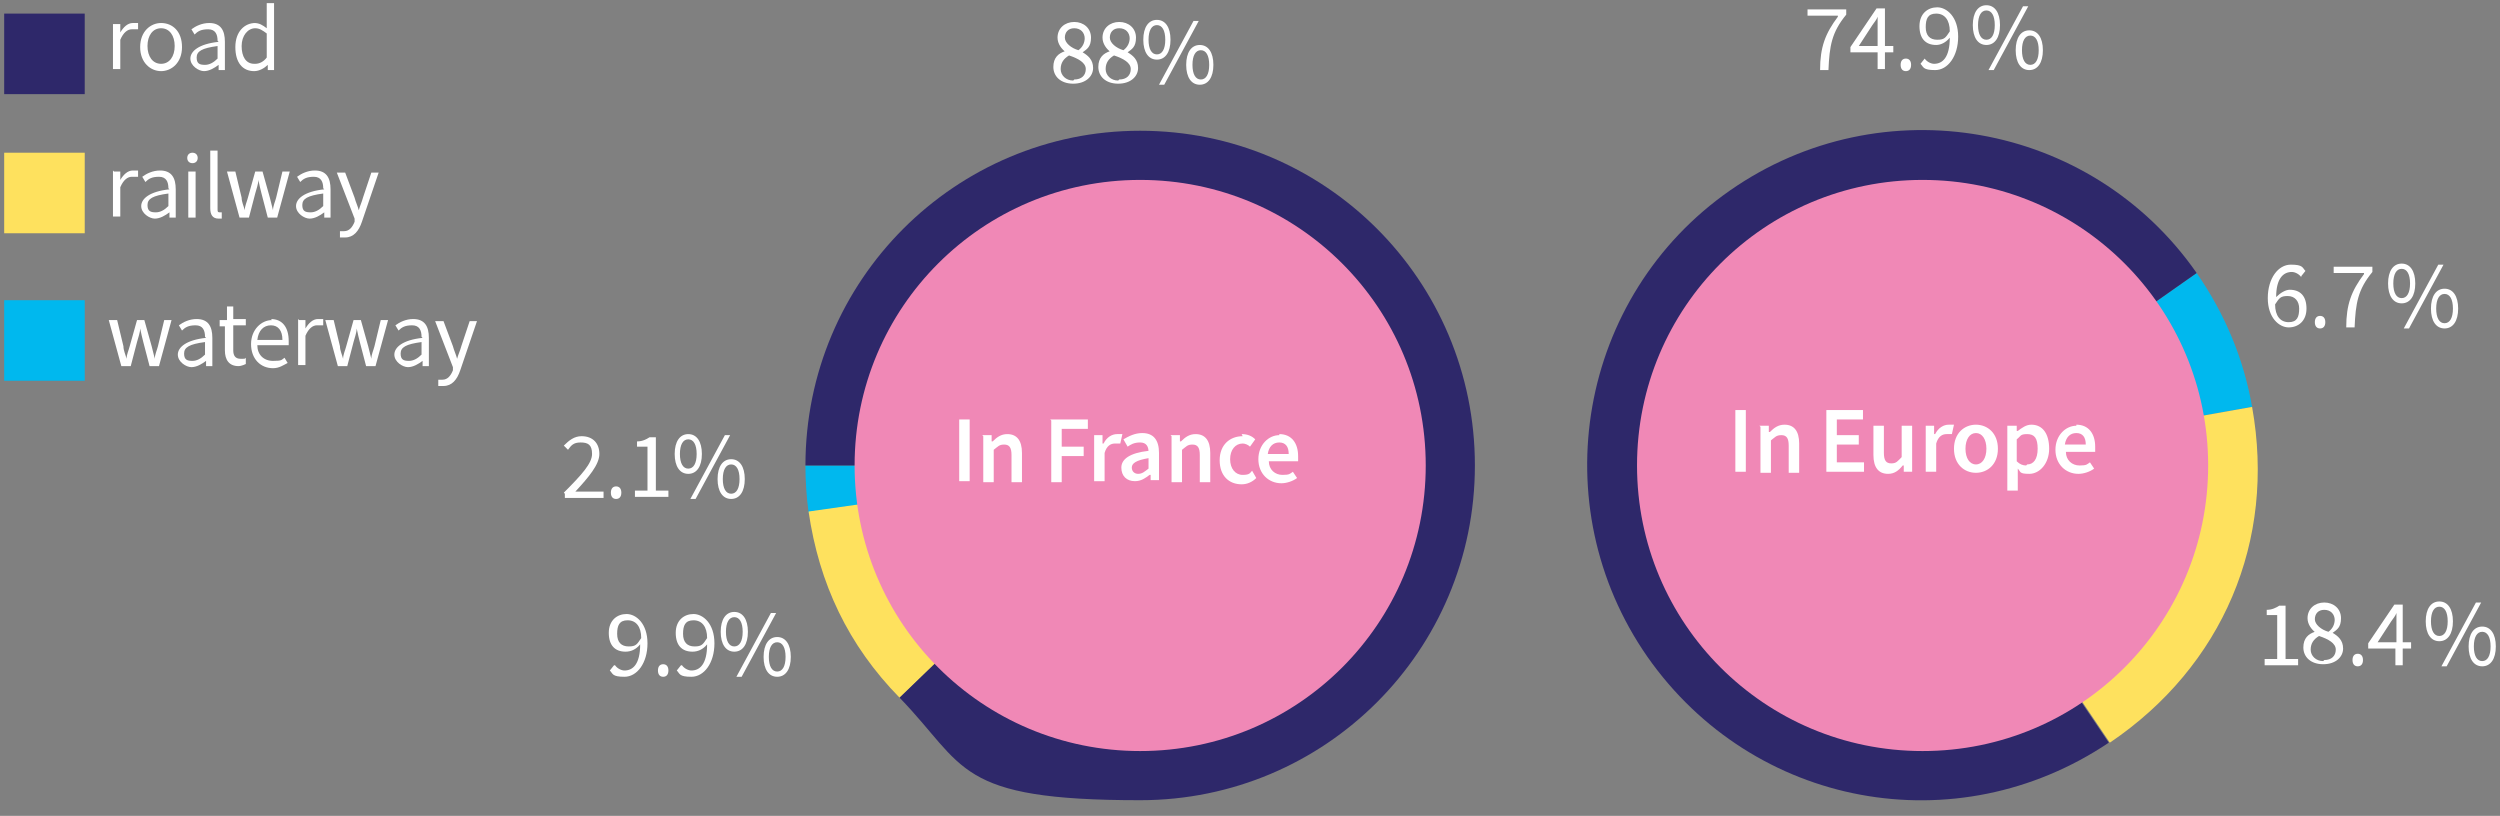 <?xml version="1.0" encoding="UTF-8"?>
<svg xmlns="http://www.w3.org/2000/svg" id="Calque_1" data-name="Calque 1" version="1.1" viewBox="0 0 239 78">
  <rect x="0" y="0" width="239" height="78" fill="#808080" stroke="none"/>
  <defs>
    <style>
      .cls-1 {
        fill: #00b8ee;
      }

      .cls-1, .cls-2, .cls-3, .cls-4, .cls-5 {
        stroke-width: 0px;
      }

      .cls-2 {
        fill: #f088b6;
      }

      .cls-3 {
        fill: #2e286a;
      }

      .cls-4 {
        fill: #fee15e;
      }

      .cls-5 {
        fill: #fff;
      }
    </style>
  </defs>
  <g>
    <path class="cls-1" d="M109,44.5l-31.7,4.5c-.2-1.5-.3-3-.3-4.5h32Z"></path>
    <path class="cls-4" d="M109,44.5l-23,22.2c-4.9-5-7.7-10.9-8.7-17.8l31.7-4.5Z"></path>
    <path class="cls-3" d="M109,44.5h-32c0-17.7,14.3-32,32-32s32,14.3,32,32-14.3,32-32,32-16.6-3.2-23-9.8l23-22.2Z"></path>
    <path class="cls-1" d="M183.8,44.5l31.5-5.6c-.8-4.6-2.6-8.9-5.3-12.8l-26.2,18.4Z"></path>
    <path class="cls-4" d="M183.8,44.5l17.9,26.5c10.8-7.3,15.9-19.3,13.6-32.1l-31.5,5.6Z"></path>
    <path class="cls-3" d="M183.8,44.5l26.2-18.4c-10.1-14.5-30.1-18-44.6-7.9-14.5,10.1-18,30.1-7.9,44.6,10.1,14.4,29.5,18,44.1,8.2l-17.9-26.5Z"></path>
  </g>
  <g>
    <path class="cls-5" d="M10.9,2.3h.6v.8h0c.3-.5.7-.9,1.2-.9s.3,0,.5,0v.6c-.3,0-.4,0-.6,0-.4,0-.8.3-1.1,1v2.8h-.7V2.3Z"></path>
    <path class="cls-5" d="M15.4,2.2c1.1,0,2,.8,2,2.3s-1,2.3-2,2.3-2-.8-2-2.3,1-2.3,2-2.3ZM15.4,6.1c.8,0,1.3-.7,1.3-1.7s-.5-1.7-1.3-1.7-1.3.7-1.3,1.7.5,1.7,1.3,1.7Z"></path>
    <path class="cls-5" d="M20.8,3.9c0-.6-.2-1.1-.9-1.1s-1,.2-1.3.5l-.3-.5c.4-.3,1-.6,1.7-.6,1.1,0,1.5.7,1.5,1.8v2.7h-.6v-.5h0c-.4.3-.9.6-1.4.6s-1.3-.5-1.3-1.2.8-1.4,2.7-1.6ZM19.6,6.2c.4,0,.8-.2,1.2-.6v-1.2c-1.5.2-2,.5-2,1.1s.3.7.8.7Z"></path>
    <path class="cls-5" d="M24.3,2.2c.5,0,.8.2,1.2.5v-.7s0-1.7,0-1.7h.7v6.4h-.6v-.5h0c-.3.3-.8.6-1.3.6-1.1,0-1.8-.8-1.8-2.3s.9-2.3,1.9-2.3ZM24.4,6.1c.4,0,.8-.2,1.1-.6v-2.3c-.4-.3-.7-.5-1.1-.5-.7,0-1.3.7-1.3,1.7s.4,1.7,1.2,1.7Z"></path>
  </g>
  <g>
    <path class="cls-5" d="M10.9,16.4h.6v.8h0c.3-.5.7-.9,1.2-.9s.3,0,.5,0v.6c-.3,0-.4,0-.6,0-.4,0-.8.3-1.1,1v2.8h-.7v-4.4Z"></path>
    <path class="cls-5" d="M16.1,18c0-.6-.2-1.1-.9-1.1s-1,.2-1.3.5l-.3-.5c.4-.3,1-.6,1.7-.6,1.1,0,1.5.7,1.5,1.8v2.7h-.6v-.5h0c-.4.3-.9.6-1.4.6s-1.3-.5-1.3-1.2.8-1.4,2.7-1.6ZM14.9,20.3c.4,0,.8-.2,1.2-.6v-1.2c-1.5.2-2,.5-2,1.1s.3.7.8.7Z"></path>
    <path class="cls-5" d="M17.9,15.1c0-.3.2-.5.5-.5s.5.2.5.5-.2.5-.5.5-.5-.2-.5-.5ZM18,16.4h.7v4.4h-.7v-4.4Z"></path>
    <path class="cls-5" d="M20.1,14.4h.7v5.6c0,.2,0,.3.2.3s0,0,.2,0v.6s-.1,0-.3,0c-.6,0-.8-.4-.8-1v-5.5Z"></path>
    <path class="cls-5" d="M21.7,16.4h.8l.6,2.5c0,.4.2.8.3,1.2h0c0-.4.2-.8.3-1.2l.7-2.5h.7l.7,2.5c.1.4.2.8.3,1.2h0c0-.4.2-.8.3-1.2l.6-2.5h.7l-1.2,4.4h-.9l-.6-2.3c-.1-.4-.2-.8-.3-1.3h0c0,.4-.2.9-.3,1.3l-.6,2.3h-.9l-1.2-4.4Z"></path>
    <path class="cls-5" d="M30.9,18c0-.6-.2-1.1-.9-1.1s-1,.2-1.3.5l-.3-.5c.4-.3,1-.6,1.7-.6,1.1,0,1.5.7,1.5,1.8v2.7h-.6v-.5h0c-.4.3-.9.6-1.4.6s-1.3-.5-1.3-1.2.8-1.4,2.7-1.6ZM29.7,20.3c.4,0,.8-.2,1.2-.6v-1.2c-1.5.2-2,.5-2,1.1s.3.7.8.7Z"></path>
    <path class="cls-5" d="M32.9,22.1c.5,0,.8-.4,1-.9v-.3c0,0-1.7-4.4-1.7-4.4h.8l.9,2.4c.1.4.3.8.4,1.2h0c.1-.4.3-.8.4-1.2l.8-2.4h.7l-1.6,4.7c-.3.9-.8,1.5-1.6,1.5s-.4,0-.5,0v-.6c.2,0,.4,0,.5,0Z"></path>
  </g>
  <g>
    <path class="cls-5" d="M10.4,30.6h.8l.6,2.5c0,.4.2.8.3,1.2h0c0-.4.2-.8.3-1.2l.7-2.5h.7l.7,2.5c.1.4.2.8.3,1.2h0c0-.4.2-.8.3-1.2l.6-2.5h.7l-1.2,4.4h-.9l-.6-2.3c-.1-.4-.2-.8-.3-1.3h0c0,.4-.2.9-.3,1.3l-.6,2.3h-.9l-1.2-4.4Z"></path>
    <path class="cls-5" d="M19.6,32.2c0-.6-.2-1.1-.9-1.1s-1,.2-1.3.5l-.3-.5c.4-.3,1-.6,1.7-.6,1.1,0,1.5.7,1.5,1.8v2.7h-.6v-.5h0c-.4.3-.9.6-1.4.6s-1.3-.5-1.3-1.2.8-1.4,2.7-1.6ZM18.4,34.5c.4,0,.8-.2,1.2-.6v-1.2c-1.5.2-2,.5-2,1.1s.3.7.8.7Z"></path>
    <path class="cls-5" d="M21.6,31.2h-.6v-.6h.7s0-1.3,0-1.3h.6v1.2h1.2v.6h-1.2v2.4c0,.5.2.8.7.8s.4,0,.5-.1v.6c0,0-.4.2-.7.2-.9,0-1.3-.6-1.3-1.5v-2.4Z"></path>
    <path class="cls-5" d="M25.9,30.5c1.1,0,1.7.8,1.7,2.1s0,.3,0,.4h-3c0,.9.6,1.5,1.5,1.5s.8-.1,1.1-.3l.3.5c-.4.2-.8.5-1.4.5-1.2,0-2.1-.9-2.1-2.3s1-2.3,2-2.3ZM27,32.5c0-.9-.4-1.4-1.1-1.4s-1.2.5-1.3,1.4h2.3Z"></path>
    <path class="cls-5" d="M28.6,30.6h.6v.8h0c.3-.5.7-.9,1.2-.9s.3,0,.5,0v.6c-.3,0-.4,0-.6,0-.4,0-.8.3-1.1,1v2.8h-.7v-4.4Z"></path>
    <path class="cls-5" d="M31.1,30.6h.8l.6,2.5c0,.4.2.8.3,1.2h0c0-.4.2-.8.3-1.2l.7-2.5h.7l.7,2.5c.1.4.2.8.3,1.2h0c0-.4.2-.8.3-1.2l.6-2.5h.7l-1.2,4.4h-.9l-.6-2.3c-.1-.4-.2-.8-.3-1.3h0c0,.4-.2.9-.3,1.3l-.6,2.3h-.9l-1.2-4.4Z"></path>
    <path class="cls-5" d="M40.3,32.2c0-.6-.2-1.1-.9-1.1s-1,.2-1.3.5l-.3-.5c.4-.3,1-.6,1.7-.6,1.1,0,1.5.7,1.5,1.8v2.7h-.6v-.5h0c-.4.3-.9.6-1.4.6s-1.3-.5-1.3-1.2.8-1.4,2.7-1.6ZM39.1,34.5c.4,0,.8-.2,1.2-.6v-1.2c-1.5.2-2,.5-2,1.1s.3.7.8.7Z"></path>
    <path class="cls-5" d="M42.3,36.3c.5,0,.8-.4,1-.9v-.3c0,0-1.7-4.4-1.7-4.4h.8l.9,2.4c.1.4.3.8.4,1.2h0c.1-.4.3-.8.4-1.2l.8-2.4h.7l-1.6,4.7c-.3.9-.8,1.5-1.6,1.5s-.4,0-.5,0v-.6c.2,0,.4,0,.5,0Z"></path>
  </g>
  <g>
    <path class="cls-5" d="M58.8,63.6c.2.3.6.5.9.5.8,0,1.5-.6,1.5-2.5-.4.5-.9.7-1.4.7-1,0-1.6-.6-1.6-1.8s.8-1.8,1.7-1.8,2,.9,2,2.8-1,3.2-2.2,3.2-1.1-.3-1.4-.6l.4-.5ZM61.3,61c0-1.1-.5-1.7-1.3-1.7s-1,.5-1,1.3.4,1.2,1.1,1.2.8-.2,1.2-.8Z"></path>
    <path class="cls-5" d="M63.4,63.5c.3,0,.5.2.5.6s-.2.6-.5.6-.5-.2-.5-.6.2-.6.5-.6Z"></path>
    <path class="cls-5" d="M65.2,63.6c.2.3.6.5.9.5.8,0,1.5-.6,1.5-2.5-.4.5-.9.7-1.4.7-1,0-1.6-.6-1.6-1.8s.8-1.8,1.7-1.8,2,.9,2,2.8-1,3.2-2.2,3.2-1.1-.3-1.4-.6l.4-.5ZM67.6,61c0-1.1-.5-1.7-1.3-1.7s-1,.5-1,1.3.4,1.2,1.1,1.2.8-.2,1.2-.8Z"></path>
    <path class="cls-5" d="M68.9,60.4c0-1.2.5-1.9,1.3-1.9s1.3.7,1.3,1.9-.5,1.9-1.3,1.9-1.3-.7-1.3-1.9ZM71,60.4c0-.9-.3-1.4-.8-1.4s-.8.5-.8,1.4.3,1.4.8,1.4.8-.5.8-1.4ZM70.4,64.7l3.3-6.1h.5l-3.3,6.1h-.5ZM73,62.8c0-1.2.5-1.9,1.3-1.9s1.3.7,1.3,1.9-.5,1.9-1.3,1.9-1.3-.7-1.3-1.9ZM75.1,62.8c0-.9-.3-1.4-.8-1.4s-.8.5-.8,1.4.3,1.4.8,1.4.8-.5.8-1.4Z"></path>
  </g>
  <g>
    <path class="cls-5" d="M53.9,47.1c1.7-1.7,2.7-2.8,2.7-3.7s-.4-1.1-1.1-1.1-.9.3-1.2.7l-.4-.4c.5-.5,1-.9,1.7-.9,1.1,0,1.7.7,1.7,1.7s-1,2.2-2.3,3.6c.3,0,.7,0,1,0h1.7v.6h-3.7v-.4Z"></path>
    <path class="cls-5" d="M58.9,46.5c.3,0,.5.2.5.6s-.2.6-.5.6-.5-.2-.5-.6.2-.6.5-.6Z"></path>
    <path class="cls-5" d="M60.6,46.9h1.3v-4.2h-1v-.5c.5,0,.9-.2,1.2-.4h.6v5.1h1.2v.6h-3.2v-.6Z"></path>
    <path class="cls-5" d="M64.5,43.4c0-1.2.5-1.9,1.3-1.9s1.3.7,1.3,1.9-.5,1.9-1.3,1.9-1.3-.7-1.3-1.9ZM66.6,43.4c0-.9-.3-1.4-.8-1.4s-.8.5-.8,1.4.3,1.4.8,1.4.8-.5.8-1.4ZM66,47.7l3.3-6.1h.5l-3.3,6.1h-.5ZM68.6,45.8c0-1.2.5-1.9,1.3-1.9s1.3.7,1.3,1.9-.5,1.9-1.3,1.9-1.3-.7-1.3-1.9ZM70.7,45.8c0-.9-.3-1.4-.8-1.4s-.8.5-.8,1.4.3,1.4.8,1.4.8-.5.8-1.4Z"></path>
  </g>
  <g>
    <path class="cls-5" d="M216.4,63h1.3v-4.2h-1v-.5c.5,0,.9-.2,1.2-.4h.6v5.1h1.2v.6h-3.2v-.6Z"></path>
    <path class="cls-5" d="M221.4,60.5h0c-.4-.3-.8-.8-.8-1.4,0-.9.7-1.5,1.6-1.5s1.6.6,1.6,1.5-.4,1.1-.8,1.4h0c.5.3,1,.7,1,1.5s-.7,1.5-1.9,1.5-1.9-.7-1.9-1.6.5-1.3,1.1-1.5ZM222.2,63.1c.7,0,1.1-.4,1.1-1s-.7-1-1.6-1.3c-.5.3-.8.7-.8,1.3s.5,1.1,1.2,1.1ZM223.2,59.3c0-.6-.4-1-1-1s-.9.4-.9.9.6,1,1.3,1.2c.4-.3.6-.7.6-1.2Z"></path>
    <path class="cls-5" d="M225.4,62.5c.3,0,.5.2.5.6s-.2.6-.5.6-.5-.2-.5-.6.2-.6.5-.6Z"></path>
    <path class="cls-5" d="M230.5,62h-.8v1.6h-.7v-1.6h-2.6v-.5l2.5-3.7h.8v3.6h.8v.6ZM229.1,61.4v-1.7c0-.3,0-.8,0-1.1h0c-.1.3-.3.5-.5.8l-1.3,2h1.8Z"></path>
  </g>
  <path class="cls-5" d="M231.9,59.4c0-1.2.5-1.9,1.3-1.9s1.3.7,1.3,1.9-.5,1.9-1.3,1.9-1.3-.7-1.3-1.9ZM234,59.4c0-.9-.3-1.4-.8-1.4s-.8.5-.8,1.4.3,1.4.8,1.4.8-.5.8-1.4ZM233.4,63.7l3.3-6.1h.5l-3.3,6.1h-.5ZM236,61.8c0-1.2.5-1.9,1.3-1.9s1.3.7,1.3,1.9-.5,1.9-1.3,1.9-1.3-.7-1.3-1.9ZM238.1,61.8c0-.9-.3-1.4-.8-1.4s-.8.5-.8,1.4.3,1.4.8,1.4.8-.5.8-1.4Z"></path>
  <g>
    <path class="cls-5" d="M220,26.5c-.2-.3-.6-.5-.9-.5-.8,0-1.5.6-1.5,2.4.4-.4.9-.7,1.3-.7,1,0,1.6.6,1.6,1.8s-.8,1.8-1.7,1.8-2-.9-2-2.8,1-3.2,2.2-3.2,1.1.3,1.4.6l-.4.5ZM219.8,29.5c0-.7-.4-1.2-1.1-1.2s-.8.2-1.2.8c0,1.1.5,1.7,1.3,1.7s1-.5,1-1.3Z"></path>
    <path class="cls-5" d="M221.8,30.2c.3,0,.5.2.5.6s-.2.6-.5.6-.5-.2-.5-.6.2-.6.5-.6Z"></path>
    <path class="cls-5" d="M226,26.1h-2.9v-.6h3.7v.5c-1.4,1.7-1.6,3-1.7,5.3h-.8c0-2.2.5-3.5,1.7-5.1Z"></path>
  </g>
  <path class="cls-5" d="M228.3,27.1c0-1.2.5-1.9,1.3-1.9s1.3.7,1.3,1.9-.5,1.9-1.3,1.9-1.3-.7-1.3-1.9ZM230.4,27.1c0-.9-.3-1.4-.8-1.4s-.8.5-.8,1.4.3,1.4.8,1.4.8-.5.8-1.4ZM229.8,31.4l3.3-6.1h.5l-3.3,6.1h-.5ZM232.4,29.5c0-1.2.5-1.9,1.3-1.9s1.3.7,1.3,1.9-.5,1.9-1.3,1.9-1.3-.7-1.3-1.9ZM234.5,29.5c0-.9-.3-1.4-.8-1.4s-.8.5-.8,1.4.3,1.4.8,1.4.8-.5.8-1.4Z"></path>
  <rect class="cls-3" x=".4" y="1.3" width="7.7" height="7.7"></rect>
  <rect class="cls-4" x=".4" y="14.6" width="7.7" height="7.7"></rect>
  <rect class="cls-1" x=".4" y="28.7" width="7.7" height="7.7"></rect>
  <g>
    <path class="cls-2" d="M109,71.8c15.1,0,27.3-12.2,27.3-27.3s-12.2-27.3-27.3-27.3-27.3,12.2-27.3,27.3,12.2,27.3,27.3,27.3"></path>
    <path class="cls-2" d="M183.8,71.8c15.1,0,27.3-12.2,27.3-27.3s-12.2-27.3-27.3-27.3-27.3,12.2-27.3,27.3,12.2,27.3,27.3,27.3"></path>
  </g>
  <g>
    <path class="cls-5" d="M101.9,5h0c-.4-.3-.8-.8-.8-1.4,0-.9.7-1.5,1.6-1.5s1.6.6,1.6,1.5-.4,1.1-.8,1.4h0c.5.3,1,.7,1,1.5s-.7,1.5-1.9,1.5-1.9-.7-1.9-1.6.5-1.3,1.1-1.5ZM102.7,7.6c.7,0,1.1-.4,1.1-1s-.7-1-1.6-1.3c-.5.3-.8.7-.8,1.3s.5,1.1,1.2,1.1ZM103.7,3.7c0-.6-.4-1-1-1s-.9.4-.9.9.6,1,1.3,1.2c.4-.3.6-.7.6-1.2Z"></path>
    <path class="cls-5" d="M106.2,5h0c-.4-.3-.8-.8-.8-1.4,0-.9.7-1.5,1.6-1.5s1.6.6,1.6,1.5-.4,1.1-.8,1.4h0c.5.3,1,.7,1,1.5s-.7,1.5-1.9,1.5-1.9-.7-1.9-1.6.5-1.3,1.1-1.5ZM107,7.6c.7,0,1.1-.4,1.1-1s-.7-1-1.6-1.3c-.5.3-.8.7-.8,1.3s.5,1.1,1.2,1.1ZM108,3.7c0-.6-.4-1-1-1s-.9.4-.9.9.6,1,1.3,1.2c.4-.3.6-.7.6-1.2Z"></path>
    <path class="cls-5" d="M109.3,3.8c0-1.2.5-1.9,1.3-1.9s1.3.7,1.3,1.9-.5,1.9-1.3,1.9-1.3-.7-1.3-1.9ZM111.4,3.8c0-.9-.3-1.4-.8-1.4s-.8.5-.8,1.4.3,1.4.8,1.4.8-.5.8-1.4ZM110.8,8.1l3.3-6.1h.5l-3.3,6.1h-.5ZM113.4,6.2c0-1.2.5-1.9,1.3-1.9s1.3.7,1.3,1.9-.5,1.9-1.3,1.9-1.3-.7-1.3-1.9ZM115.6,6.2c0-.9-.3-1.4-.8-1.4s-.8.5-.8,1.4.3,1.4.8,1.4.8-.5.8-1.4Z"></path>
  </g>
  <g>
    <path class="cls-5" d="M91.7,40.1h1v5.9h-1v-5.9Z"></path>
    <path class="cls-5" d="M93.9,41.6h.9v.6h.1c.4-.4.8-.7,1.4-.7.9,0,1.4.6,1.4,1.8v2.8h-1v-2.6c0-.7-.2-1-.7-1s-.6.2-1,.5v3.1h-1v-4.4Z"></path>
    <path class="cls-5" d="M100.4,40.1h3.6v.9h-2.5v1.7h2.1v.9h-2.1v2.5h-1v-5.9Z"></path>
    <path class="cls-5" d="M104.5,41.6h.9v.8h.1c.3-.6.8-.9,1.3-.9s.4,0,.5,0l-.2.9c-.2,0-.3,0-.5,0-.4,0-.8.2-1,.9v2.7h-1v-4.4Z"></path>
    <path class="cls-5" d="M109.8,43.2c0-.5-.2-.9-.8-.9s-.9.2-1.2.4l-.4-.7c.5-.3,1.1-.6,1.8-.6,1.1,0,1.6.7,1.6,1.9v2.6h-.8v-.5h-.1c-.4.3-.8.6-1.4.6-.8,0-1.3-.5-1.3-1.3s.8-1.4,2.6-1.6ZM108.8,45.3c.4,0,.6-.2,1-.5v-1c-1.2.2-1.6.5-1.6.9s.3.6.6.6Z"></path>
    <path class="cls-5" d="M111.9,41.6h.9v.6h.1c.4-.4.8-.7,1.4-.7.9,0,1.4.6,1.4,1.8v2.8h-1v-2.6c0-.7-.2-1-.7-1s-.6.2-1,.5v3.1h-1v-4.4Z"></path>
    <path class="cls-5" d="M118.7,41.5c.6,0,1,.2,1.3.5l-.5.7c-.2-.2-.5-.3-.7-.3-.7,0-1.2.6-1.2,1.5s.5,1.5,1.2,1.5.7-.2.9-.4l.4.7c-.4.4-.9.6-1.4.6-1.2,0-2.1-.8-2.1-2.3s1-2.3,2.2-2.3Z"></path>
    <path class="cls-5" d="M122.3,41.5c1.2,0,1.8.9,1.8,2.1s0,.4,0,.5h-2.8c0,.8.6,1.3,1.3,1.3s.7-.1,1-.3l.4.6c-.4.3-1,.5-1.5.5-1.2,0-2.2-.9-2.2-2.3s1-2.3,2-2.3ZM123.2,43.4c0-.7-.3-1.1-.9-1.1s-1,.4-1.1,1.1h2Z"></path>
  </g>
  <g>
    <path class="cls-5" d="M165.9,39.2h1v5.9h-1v-5.9Z"></path>
    <path class="cls-5" d="M168.2,40.7h.9v.6h.1c.4-.4.8-.7,1.4-.7.9,0,1.4.6,1.4,1.8v2.8h-1v-2.6c0-.7-.2-1-.7-1s-.6.2-1,.5v3.1h-1v-4.4Z"></path>
    <path class="cls-5" d="M174.6,39.2h3.5v.9h-2.5v1.5h2.1v.9h-2.1v1.7h2.6v.9h-3.6v-5.9Z"></path>
    <path class="cls-5" d="M179.1,40.7h1v2.6c0,.7.2,1,.7,1s.6-.2,1-.6v-3h1v4.4h-.8v-.6h-.1c-.4.5-.8.8-1.4.8-.9,0-1.4-.6-1.4-1.8v-2.8Z"></path>
    <path class="cls-5" d="M184,40.7h.9v.8h.1c.3-.6.8-.9,1.3-.9s.4,0,.5,0l-.2.9c-.2,0-.3,0-.5,0-.4,0-.8.2-1,.9v2.7h-1v-4.4Z"></path>
    <path class="cls-5" d="M188.9,40.6c1.1,0,2.1.8,2.1,2.3s-1,2.3-2.1,2.3-2.1-.8-2.1-2.3,1-2.3,2.1-2.3ZM188.9,44.4c.6,0,1-.6,1-1.5s-.4-1.5-1-1.5-1,.6-1,1.5.4,1.5,1,1.5Z"></path>
    <path class="cls-5" d="M192.9,45.5v1.4h-1v-6.2h.9v.5h.1c.4-.3.8-.6,1.3-.6,1.1,0,1.7.9,1.7,2.3s-.9,2.4-1.9,2.4-.8-.2-1.1-.5v.7ZM193.8,44.4c.6,0,1-.5,1-1.5s-.3-1.4-1-1.4-.6.2-1,.5v2.1c.3.3.6.4.9.4Z"></path>
    <path class="cls-5" d="M198.5,40.6c1.2,0,1.8.9,1.8,2.1s0,.4,0,.5h-2.8c0,.8.6,1.3,1.3,1.3s.7-.1,1-.3l.4.6c-.4.3-1,.5-1.5.5-1.2,0-2.2-.9-2.2-2.3s1-2.3,2-2.3ZM199.4,42.5c0-.7-.3-1.1-.9-1.1s-1,.4-1.1,1.1h2Z"></path>
  </g>
  <g>
    <path class="cls-5" d="M175.7,1.5h-2.9v-.6h3.7v.5c-1.4,1.7-1.6,3-1.7,5.3h-.8c0-2.2.5-3.5,1.7-5.1Z"></path>
    <path class="cls-5" d="M181,5h-.8v1.6h-.7v-1.6h-2.6v-.5l2.5-3.7h.8v3.6h.8v.6ZM179.5,4.4v-1.7c0-.3,0-.8,0-1.1h0c-.1.3-.3.5-.5.8l-1.3,2h1.8Z"></path>
    <path class="cls-5" d="M182.2,5.6c.3,0,.5.2.5.6s-.2.6-.5.6-.5-.2-.5-.6.2-.6.5-.6Z"></path>
    <path class="cls-5" d="M184,5.6c.2.3.6.5.9.5.8,0,1.5-.6,1.5-2.5-.4.5-.9.7-1.3.7-1,0-1.6-.6-1.6-1.8s.8-1.8,1.7-1.8,2,.9,2,2.8-1,3.2-2.2,3.2-1.1-.3-1.4-.6l.4-.5ZM186.4,3c0-1.1-.5-1.7-1.3-1.7s-1,.5-1,1.3.4,1.2,1.1,1.2.8-.2,1.2-.8Z"></path>
  </g>
  <path class="cls-5" d="M188.6,2.4c0-1.2.5-1.9,1.3-1.9s1.3.7,1.3,1.9-.5,1.9-1.3,1.9-1.3-.7-1.3-1.9ZM190.7,2.4c0-.9-.3-1.4-.8-1.4s-.8.5-.8,1.4.3,1.4.8,1.4.8-.5.8-1.4ZM190.1,6.7l3.3-6.1h.5l-3.3,6.1h-.5ZM192.7,4.8c0-1.2.5-1.9,1.3-1.9s1.3.7,1.3,1.9-.5,1.9-1.3,1.9-1.3-.7-1.3-1.9ZM194.9,4.8c0-.9-.3-1.4-.8-1.4s-.8.5-.8,1.4.3,1.4.8,1.4.8-.5.8-1.4Z"></path>
</svg>
